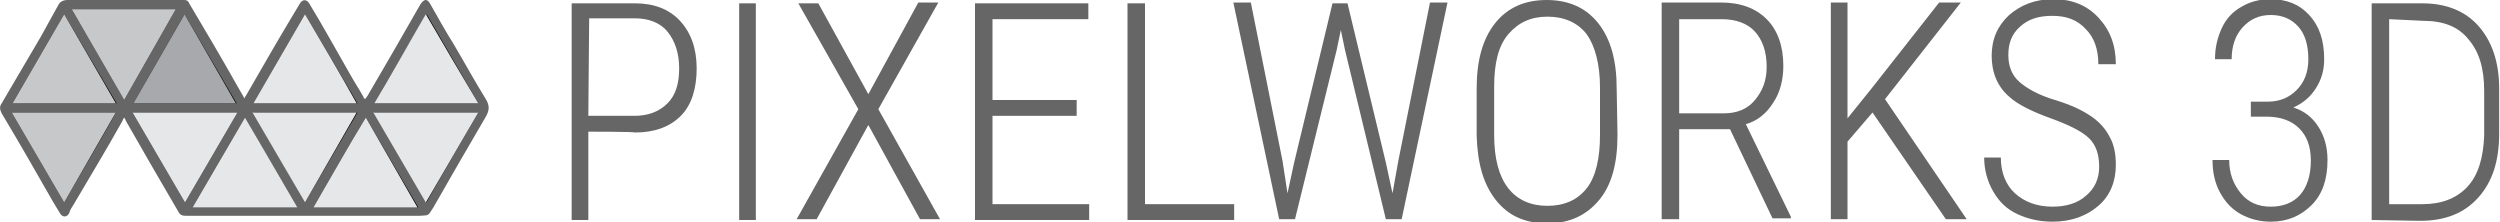 <?xml version="1.0" encoding="utf-8"?>
<!-- Generator: Adobe Illustrator 26.3.0, SVG Export Plug-In . SVG Version: 6.00 Build 0)  -->
<svg version="1.1" id="Layer_1" xmlns="http://www.w3.org/2000/svg" xmlns:xlink="http://www.w3.org/1999/xlink" x="0px" y="0px"
	 viewBox="0 0 300 26.7" style="enable-background:new 0 0 300 26.7;" xml:space="preserve">
<style type="text/css">
	.st0{fill:#666666;}
	.st1{fill:#C7C8CA;}
	.st2{fill:#E6E7E8;}
	.st3{fill:#A7A9AC;}
</style>
<g>
	<path class="st0" d="M14.9,14.1c-0.1,0.2-0.2,0.3-0.2,0.4c-1.9,3.4-3.9,6.7-5.9,10.1c-0.2,0.3-0.4,0.6-0.5,1
		c-0.3,0.5-0.8,0.5-1.1,0c-0.3-0.5-0.6-1-0.9-1.5c-2-3.5-4-7-6.1-10.5c-0.2-0.4-0.3-0.8,0-1.2c1.6-2.7,3.1-5.3,4.7-8
		C5.6,3.1,6.3,1.9,7,0.6c0.2-0.4,0.6-0.6,1.1-0.6c3.8,0,7.6,0,11.4,0c0.9,0,1.8,0,2.6,0c0.3,0,0.5,0.1,0.6,0.4
		c1.9,3.2,3.8,6.4,5.6,9.6c0.3,0.5,0.5,0.9,0.8,1.4c0.1,0.1,0.1,0.2,0.2,0.4c0.1-0.1,0.1-0.2,0.2-0.3c1.8-3.1,3.5-6.1,5.3-9.1
		c0.4-0.7,0.8-1.3,1.2-2c0.3-0.5,0.8-0.5,1.1,0c1.7,2.8,3.3,5.7,4.9,8.5c0.5,0.9,1.1,1.8,1.6,2.7c0,0.1,0.1,0.2,0.2,0.3
		c0.1-0.1,0.2-0.3,0.3-0.4c2.1-3.6,4.2-7.2,6.3-10.9c0.5-0.8,0.9-0.8,1.3,0c0.9,1.6,1.8,3.2,2.8,4.8c1.3,2.2,2.5,4.4,3.8,6.5
		c0.5,0.8,0.4,1.4,0,2.1c-2.1,3.6-4.2,7.2-6.3,10.9c-0.7,1.1-0.5,0.9-1.7,1c-0.7,0-1.4,0-2.1,0c-1,0-2,0-2.9,0c-7.7,0-15.3,0-23,0
		c-0.4,0-0.7-0.1-0.9-0.5c-2.1-3.6-4.2-7.2-6.3-10.9C15.1,14.4,15,14.3,14.9,14.1L14.9,14.1z"/>
	<path d="M8.6,1.1L14.9,12l6.2-10.9H8.6z"/>
	<path d="M43.9,14.1c-2.2,3.6-4.2,7.2-6.3,10.8h12.6L43.9,14.1z"/>
	<path d="M36.6,24.3l6.3-10.8H30.4L36.6,24.3z"/>
	<path d="M57.4,13.5H44.9c2.1,3.6,4.2,7.2,6.3,10.8C51.1,24.3,57.4,13.5,57.4,13.5z"/>
	<path d="M15.9,13.5l6.3,10.8l6.3-10.8H15.9z"/>
	<path d="M13.9,13.5H1.4l6.3,10.8C7.7,24.3,14,13.5,13.9,13.5z"/>
	<path d="M35.7,24.9c-2.1-3.6-4.2-7.1-6.3-10.8l-6.3,10.8H35.7z"/>
	<path d="M36.6,1.7l-6.2,10.7h12.5C40.8,8.8,38.7,5.3,36.6,1.7z"/>
	<path d="M57.4,12.4c-2.1-3.6-4.1-7.1-6.2-10.7C49,5.3,47,8.9,44.9,12.4H57.4z"/>
	<path d="M1.5,12.4h12.5L7.7,1.7L1.5,12.4z"/>
	<path d="M22.2,1.8h-0.1L16,12.4h12.4L22.2,1.8z"/>
	<path class="st1" d="M8.6,1.1h12.5L14.9,12L8.6,1.1z"/>
	<path class="st2" d="M43.9,14.1l6.2,10.8H37.6C39.7,21.3,41.7,17.7,43.9,14.1z"/>
	<path class="st2" d="M36.6,24.3l-6.3-10.8h12.5L36.6,24.3z"/>
	<path class="st2" d="M57.4,13.5l-6.3,10.8c-2.1-3.6-4.2-7.2-6.3-10.8C44.9,13.5,57.4,13.5,57.4,13.5z"/>
	<path class="st2" d="M15.9,13.5h12.6l-6.3,10.8C22.2,24.3,15.9,13.5,15.9,13.5z"/>
	<path class="st1" d="M13.9,13.5L7.7,24.3L1.4,13.5H13.9z"/>
	<path class="st2" d="M35.7,24.9H23.1l6.3-10.8C31.5,17.7,33.6,21.3,35.7,24.9z"/>
	<path class="st2" d="M36.6,1.7c2.1,3.6,4.2,7.1,6.2,10.7H30.4L36.6,1.7z"/>
	<path class="st2" d="M57.4,12.4H44.9C47,8.9,49,5.3,51.1,1.7C53.2,5.3,55.3,8.9,57.4,12.4z"/>
	<path class="st1" d="M1.5,12.4L7.7,1.7l6.2,10.7H1.5z"/>
	<path class="st3" d="M22.2,1.8l6.1,10.6H16l6.1-10.6L22.2,1.8L22.2,1.8z"/>
</g>
<g>
	<path class="st0" d="M70.6,15.8v10.6h-2v-26h7.6c2.3,0,4.1,0.7,5.4,2.1s2,3.3,2,5.7s-0.6,4.4-1.9,5.7s-3.1,2-5.5,2
		C76.1,15.8,70.6,15.8,70.6,15.8z M70.6,13.9h5.5c1.7,0,3-0.5,4-1.5s1.4-2.4,1.4-4.2S81,4.9,80.1,3.8s-2.3-1.6-3.9-1.6h-5.5
		L70.6,13.9L70.6,13.9z"/>
	<path class="st0" d="M90.7,26.4h-2v-26h2V26.4z"/>
	<path class="st0" d="M104.2,11.3l6-11h2.4l-7.2,12.8l7.4,13.2h-2.4l-6.2-11.3l-6.2,11.3h-2.4l7.4-13.2L95.8,0.4h2.4L104.2,11.3
		L104.2,11.3z"/>
	<path class="st0" d="M129.2,13.9h-10.1v10.6h11.6v1.9h-13.7v-26h13.6v1.9h-11.5V12h10.1V13.9L129.2,13.9z"/>
	<path class="st0" d="M137.4,24.5h10.7v1.9h-12.8v-26h2.1V24.5z"/>
	<path class="st0" d="M153.9,19.3l0.6,3.9l0.8-3.7l4.6-19.1h1.8l4.6,19.1l0.8,3.7l0.7-3.9l3.8-19h2.1l-5.5,26h-1.9l-4.9-20.3
		l-0.5-2.4l-0.5,2.4l-5,20.3h-1.9l-5.5-26h2.1L153.9,19.3L153.9,19.3z"/>
	<path class="st0" d="M194.1,16.2c0,3.4-0.7,6-2.2,7.8s-3.5,2.8-6.2,2.8s-4.7-0.9-6.2-2.8s-2.2-4.4-2.3-7.7v-5.7
		c0-3.3,0.7-5.9,2.2-7.8S183,0,185.6,0s4.7,0.9,6.2,2.8s2.2,4.5,2.2,7.8L194.1,16.2L194.1,16.2z M192,10.5c0-2.8-0.6-5-1.6-6.4
		c-1.1-1.4-2.7-2.1-4.7-2.1s-3.5,0.7-4.7,2.1s-1.7,3.5-1.7,6.3v5.8c0,2.9,0.6,5,1.7,6.4c1.1,1.4,2.7,2.1,4.7,2.1s3.6-0.7,4.7-2.1
		s1.6-3.6,1.6-6.4L192,10.5L192,10.5z"/>
	<path class="st0" d="M207.6,15.5h-6.1v10.8h-2.1v-26h7.1c2.4,0,4.2,0.7,5.5,2c1.3,1.3,2,3.2,2,5.6c0,1.7-0.4,3.2-1.2,4.4
		c-0.8,1.3-1.9,2.2-3.3,2.6l5.4,11.1v0.2h-2.2L207.6,15.5L207.6,15.5z M201.5,13.6h5.4c1.5,0,2.8-0.5,3.7-1.6S212,9.7,212,8
		c0-1.8-0.5-3.2-1.4-4.2s-2.3-1.5-4-1.5h-5.1V13.6z"/>
	<path class="st0" d="M224.7,13.5l-3,3.5v9.3h-2v-26h2v13.9l2.9-3.6l8.1-10.3h2.6l-9.1,11.6l9.8,14.4h-2.5L224.7,13.5L224.7,13.5z"
		/>
	<path class="st0" d="M251.9,20c0-1.5-0.4-2.6-1.2-3.4s-2.4-1.6-4.6-2.4s-3.9-1.6-5-2.6c-1.4-1.2-2.1-2.9-2.1-4.9s0.7-3.6,2.1-4.9
		c1.4-1.2,3.1-1.9,5.3-1.9s4,0.7,5.4,2.2c1.4,1.5,2.1,3.3,2.1,5.6h-2.1c0-1.8-0.5-3.2-1.5-4.2c-1-1.1-2.3-1.6-4-1.6
		s-2.9,0.4-3.9,1.3s-1.4,2-1.4,3.4c0,1.3,0.4,2.4,1.3,3.2c0.9,0.8,2.3,1.6,4.3,2.2s3.4,1.3,4.4,2c1,0.7,1.7,1.5,2.2,2.5
		c0.5,0.9,0.7,2,0.7,3.3c0,2-0.7,3.7-2.1,4.9c-1.4,1.2-3.2,1.9-5.5,1.9c-1.5,0-2.9-0.3-4.2-0.9c-1.3-0.6-2.2-1.5-2.9-2.7
		c-0.7-1.2-1.1-2.6-1.1-4.1h2c0,1.8,0.6,3.3,1.7,4.3c1.1,1,2.6,1.6,4.5,1.6c1.6,0,3-0.4,4-1.3C251.4,22.6,251.9,21.4,251.9,20
		L251.9,20z"/>
	<path class="st0" d="M270.1,12.2h2c1.5,0,2.6-0.5,3.5-1.4s1.4-2.1,1.4-3.7c0-1.7-0.4-3-1.2-3.9s-1.9-1.4-3.3-1.4s-2.5,0.5-3.4,1.5
		s-1.3,2.3-1.3,3.8h-2c0-1.4,0.3-2.6,0.8-3.7s1.3-2,2.4-2.6c1-0.6,2.2-0.9,3.4-0.9c2,0,3.5,0.6,4.7,1.9c1.2,1.3,1.8,3,1.8,5.3
		c0,1.3-0.3,2.4-1,3.5s-1.6,1.8-2.7,2.3c1.3,0.4,2.3,1.2,3,2.3c0.7,1.1,1.1,2.4,1.1,4c0,2.3-0.6,4.1-1.9,5.4s-2.9,2-4.9,2
		c-1.3,0-2.5-0.3-3.6-0.9s-1.9-1.5-2.5-2.6s-0.9-2.4-0.9-3.9h2c0,1.6,0.5,2.9,1.4,4s2.1,1.6,3.6,1.6s2.7-0.5,3.5-1.4
		s1.3-2.3,1.3-4.1s-0.5-3-1.4-3.9s-2.2-1.4-3.9-1.4h-1.9V12.2L270.1,12.2z"/>
	<path class="st0" d="M284.6,26.4v-26h6.1c2.8,0,5.1,0.9,6.7,2.7c1.6,1.8,2.5,4.3,2.5,7.5V16c0,3.3-0.8,5.8-2.5,7.7s-4,2.8-7,2.8
		L284.6,26.4L284.6,26.4z M286.7,2.3v22.2h4c2.3,0,4.1-0.7,5.4-2.1s1.9-3.5,2-6.1v-5.4c0-2.7-0.6-4.7-1.9-6.2
		c-1.2-1.5-3-2.2-5.4-2.2L286.7,2.3L286.7,2.3z"/>
</g>
</svg>
